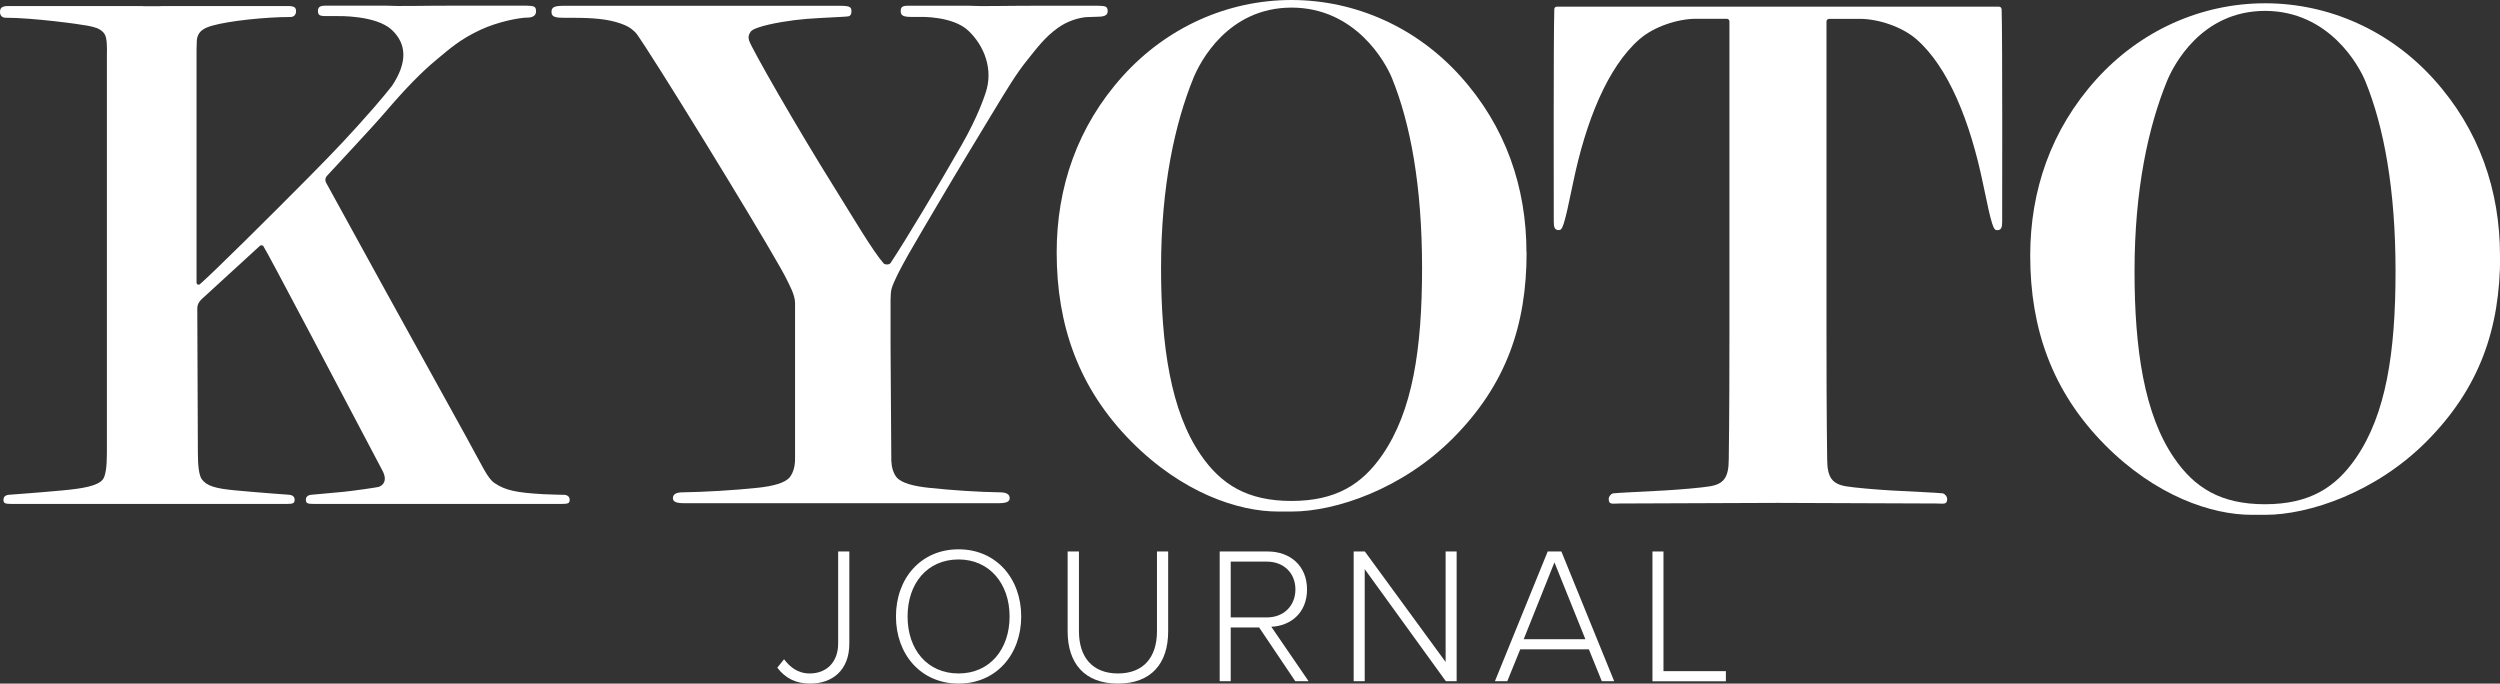 <svg width="128" height="35" viewBox="0 0 128 35" fill="none" xmlns="http://www.w3.org/2000/svg">
<rect x="0" y="0" width="128" height="35" fill="#333333" stroke="none"/>
<g clip-path="url(#clip0_188_952)">
<path d="M102.477 0.462C102.477 0.393 102.42 0.343 102.351 0.343H79.705C79.637 0.343 79.584 0.397 79.58 0.462C79.534 1.869 79.553 11.148 79.553 11.339C79.553 11.632 79.591 11.781 79.811 11.781C79.993 11.781 80.073 11.648 80.535 9.393C81.187 6.219 82.309 3.43 83.942 2.007C84.678 1.366 85.894 0.961 86.842 0.961H88.411C88.487 0.961 88.547 1.022 88.547 1.099V17.015C88.547 21.708 88.513 23.169 88.513 23.494C88.513 24.444 88.263 24.775 87.554 24.898C87.145 24.97 85.974 25.069 85.246 25.111C84.545 25.153 82.684 25.237 82.585 25.26C82.487 25.287 82.366 25.409 82.366 25.558C82.366 25.855 82.574 25.779 82.911 25.779L91.03 25.748L99.149 25.779C99.49 25.779 99.695 25.855 99.695 25.558C99.695 25.409 99.57 25.287 99.475 25.26C99.376 25.237 97.519 25.149 96.818 25.111C96.09 25.069 94.919 24.97 94.51 24.898C93.801 24.772 93.551 24.444 93.551 23.494C93.551 23.169 93.516 21.708 93.516 17.015V1.103C93.516 1.026 93.577 0.965 93.653 0.965H95.222C96.17 0.965 97.386 1.37 98.122 2.011C99.755 3.434 100.873 6.222 101.529 9.397C101.991 11.648 102.071 11.785 102.253 11.785C102.473 11.785 102.511 11.636 102.511 11.342C102.511 11.152 102.53 1.873 102.484 0.465" fill="white"/>
<path d="M56.713 0.591C56.713 0.34 56.634 0.301 56.221 0.294C56.187 0.294 54.636 0.294 54.598 0.294H53.041C51.418 0.294 50.266 0.332 49.588 0.294H46.643C46.571 0.29 46.518 0.29 46.468 0.294C46.188 0.294 46.116 0.378 46.116 0.572C46.116 0.786 46.237 0.866 46.65 0.866H47.128C47.128 0.866 48.777 0.813 49.58 1.572C50.384 2.331 50.88 3.548 50.459 4.769C50.403 4.933 50.069 5.974 49.224 7.443C48.011 9.561 46.423 12.216 45.597 13.467C45.536 13.563 45.309 13.563 45.236 13.479C44.66 12.811 43.724 11.213 42.796 9.725C40.737 6.436 38.471 2.457 38.357 2.083C38.293 1.869 38.342 1.763 38.429 1.629C38.478 1.553 38.623 1.476 38.827 1.408C39.441 1.194 40.593 1.022 41.279 0.969C42.03 0.908 43.322 0.862 43.432 0.839C43.542 0.816 43.595 0.729 43.595 0.58C43.595 0.382 43.542 0.298 43.057 0.298H28.836C28.328 0.298 28.237 0.397 28.237 0.618C28.237 0.889 28.48 0.912 28.961 0.912H29.325C30.364 0.912 31.103 0.969 31.785 1.206C32.111 1.32 32.357 1.457 32.596 1.732C32.71 1.892 32.865 2.129 33.059 2.423C34.885 5.231 39.885 13.425 40.294 14.337C40.37 14.505 40.707 15.085 40.707 15.501V23.501C40.707 23.89 40.609 24.203 40.446 24.421C40.207 24.737 39.544 24.894 38.797 24.974C37.55 25.107 36.038 25.191 34.961 25.207C34.62 25.207 34.453 25.306 34.453 25.504C34.453 25.703 34.647 25.764 35.037 25.764H51.111C51.502 25.764 51.695 25.703 51.695 25.504C51.695 25.306 51.525 25.207 51.187 25.207C50.111 25.191 48.788 25.107 47.541 24.974C46.794 24.894 46.131 24.733 45.892 24.421C45.741 24.222 45.65 23.936 45.635 23.589L45.597 17.775V15.795C45.597 15.795 45.578 15.028 45.646 14.791C45.873 14.021 46.931 12.304 48.075 10.354C48.94 8.882 50.027 7.092 50.865 5.707C51.551 4.574 52.044 3.762 52.556 3.125C53.105 2.442 53.492 1.908 54.17 1.423C54.67 1.064 55.243 0.908 55.614 0.877C55.667 0.874 56.114 0.858 56.175 0.858C56.437 0.858 56.713 0.828 56.713 0.584" fill="white"/>
<path d="M28.87 25.336C28.844 25.336 28.067 25.317 27.801 25.302C26.422 25.222 25.872 25.104 25.326 24.737C24.959 24.489 24.731 23.925 23.837 22.307C21.756 18.557 17.393 10.64 16.692 9.347C16.635 9.24 16.651 9.107 16.73 9.015C17.223 8.47 19 6.589 19.736 5.73C20.789 4.502 21.585 3.689 22.359 3.048C23.033 2.491 23.552 2.011 24.625 1.515C25.505 1.11 26.592 0.9 27.021 0.9C27.263 0.9 27.445 0.801 27.445 0.588C27.445 0.336 27.366 0.298 26.952 0.29C26.918 0.29 24.799 0.29 24.762 0.29H23.204C21.578 0.29 20.429 0.328 19.751 0.29H16.92C16.848 0.286 16.719 0.286 16.669 0.29C16.366 0.29 16.279 0.374 16.279 0.568C16.279 0.843 16.446 0.824 16.927 0.824H17.291C17.291 0.824 19.258 0.771 20.066 1.534C20.816 2.243 20.88 3.182 20.066 4.403C20.009 4.487 19.376 5.246 19.152 5.501C17.939 6.883 17.265 7.6 15.783 9.099C13.853 11.049 10.84 14.036 10.234 14.551C10.165 14.608 10.063 14.562 10.063 14.471V2.545C10.063 2.4 10.067 2.274 10.074 2.152C10.074 1.583 10.499 1.419 10.859 1.316C11.746 1.061 13.645 0.87 14.873 0.87C15.074 0.87 15.157 0.725 15.157 0.584C15.157 0.389 15.089 0.309 14.729 0.309H8.217L8.225 0.317H7.319L7.33 0.309H0.432C0.068 0.305 0 0.427 0 0.622C0 0.763 0.083 0.908 0.284 0.908C1.683 0.908 4.082 1.236 4.488 1.316C4.851 1.389 5.079 1.446 5.276 1.644C5.439 1.808 5.454 2.037 5.469 2.266C5.484 2.453 5.473 2.64 5.473 2.789V23.211C5.473 23.898 5.405 24.348 5.276 24.531C5.033 24.878 4.241 25.012 3.218 25.107C1.872 25.233 0.534 25.325 0.462 25.332C0.262 25.348 0.178 25.451 0.178 25.584C0.178 25.767 0.246 25.802 0.61 25.802H14.653C15.013 25.802 15.085 25.767 15.085 25.584C15.085 25.451 15.002 25.348 14.801 25.332C14.725 25.325 13.391 25.233 12.045 25.107C11.026 25.012 10.575 24.878 10.328 24.531C10.2 24.348 10.131 23.898 10.131 23.211L10.101 15.802C10.101 15.6 10.184 15.447 10.328 15.314C11.045 14.658 12.648 13.193 13.315 12.579C13.357 12.54 13.463 12.571 13.47 12.579C13.596 12.72 18.072 21.235 19.58 24.093C19.857 24.615 19.607 24.863 19.376 24.932C19.304 24.955 18.049 25.138 17.564 25.184C16.218 25.31 16.021 25.325 15.945 25.332C15.745 25.348 15.661 25.451 15.661 25.584C15.661 25.767 15.729 25.802 16.093 25.802H28.738C29.098 25.802 29.166 25.767 29.166 25.584C29.166 25.451 29.082 25.348 28.882 25.332" fill="white"/>
<path d="M70.786 23.276C69.737 24.806 68.395 25.645 66.128 25.649C63.858 25.649 62.516 24.806 61.47 23.276C59.943 21.048 59.446 17.706 59.446 13.719C59.446 9.534 60.155 6.325 61.102 3.998C61.432 3.189 62.853 0.393 66.128 0.389C69.403 0.393 70.938 3.189 71.268 3.998C72.215 6.322 72.81 9.53 72.81 13.719C72.81 17.908 72.314 21.048 70.786 23.276ZM78.155 12.926C78.155 9.587 77.09 6.47 74.77 3.899C72.522 1.404 69.418 0.008 66.136 0H66.128H66.121C62.838 0.004 59.734 1.404 57.486 3.895C55.167 6.467 54.102 9.587 54.102 12.922C54.102 16.665 55.231 19.888 57.922 22.605C60.53 25.237 63.403 26.191 65.438 26.191H66.14C68.38 26.191 71.81 25.043 74.418 22.41C77.109 19.694 78.162 16.661 78.162 12.918" fill="white"/>
<path d="M120.628 23.444C119.578 24.974 118.236 25.813 115.97 25.817C113.7 25.817 112.358 24.974 111.312 23.444C109.784 21.216 109.288 17.874 109.288 13.887C109.288 9.702 109.996 6.493 110.944 4.166C111.274 3.357 112.695 0.561 115.97 0.557C119.245 0.561 120.78 3.357 121.109 4.166C122.057 6.49 122.652 9.698 122.652 13.887C122.652 18.076 122.156 21.216 120.628 23.444ZM128 13.09C128 9.751 126.935 6.635 124.615 4.063C122.368 1.572 119.264 0.172 115.981 0.168H115.974H115.966C112.684 0.172 109.58 1.572 107.332 4.063C105.012 6.635 103.947 9.755 103.947 13.09C103.947 16.832 105.077 20.056 107.768 22.773C110.375 25.405 113.249 26.359 115.284 26.359H115.985C118.225 26.359 121.655 25.21 124.263 22.578C126.954 19.862 128.008 16.828 128.008 13.086" fill="white"/>
<path d="M40.142 33.752C40.438 34.142 40.836 34.481 41.458 34.481C42.36 34.481 42.913 33.855 42.913 32.959V28.236H43.485V32.959C43.485 34.344 42.583 35 41.488 35C40.775 35 40.23 34.752 39.797 34.184L40.142 33.756V33.752Z" fill="white"/>
<path d="M49.08 28.125C51.009 28.125 52.286 29.621 52.286 31.563C52.286 33.505 51.009 35 49.08 35C47.15 35 45.873 33.505 45.873 31.563C45.873 29.621 47.139 28.125 49.08 28.125ZM49.08 28.644C47.476 28.644 46.468 29.869 46.468 31.563C46.468 33.257 47.476 34.481 49.08 34.481C50.683 34.481 51.691 33.237 51.691 31.563C51.691 29.888 50.664 28.644 49.08 28.644Z" fill="white"/>
<path d="M54.67 28.236H55.242V32.318C55.242 33.661 55.944 34.481 57.24 34.481C58.536 34.481 59.237 33.665 59.237 32.318V28.236H59.81V32.329C59.81 33.974 58.938 35 57.236 35C55.534 35 54.663 33.962 54.663 32.329V28.236H54.67Z" fill="white"/>
<path d="M66.318 34.878L64.468 32.127H63.013V34.878H62.448V28.236H64.911C66.049 28.236 66.92 28.965 66.92 30.178C66.92 31.391 66.067 32.051 65.09 32.089L67 34.878H66.318ZM64.862 28.755H63.013V31.612H64.862C65.734 31.612 66.325 31.013 66.325 30.178C66.325 29.342 65.73 28.755 64.862 28.755Z" fill="white"/>
<path d="M74.027 34.878L69.873 29.14V34.878H69.308V28.236H69.88L74.016 33.894V28.236H74.58V34.878H74.027Z" fill="white"/>
<path d="M82.013 34.878L81.35 33.245H77.836L77.173 34.878H76.54L79.242 28.236H79.943L82.646 34.878H82.013ZM79.587 28.793L78.014 32.726H81.171L79.587 28.793Z" fill="white"/>
<path d="M84.606 34.878V28.236H85.17V34.363H88.365V34.882H84.606V34.878Z" fill="white"/>
</g>
<defs>
<clipPath id="clip0_188_952">
<rect width="128" height="35" fill="white"/>
</clipPath>
</defs>
</svg>
